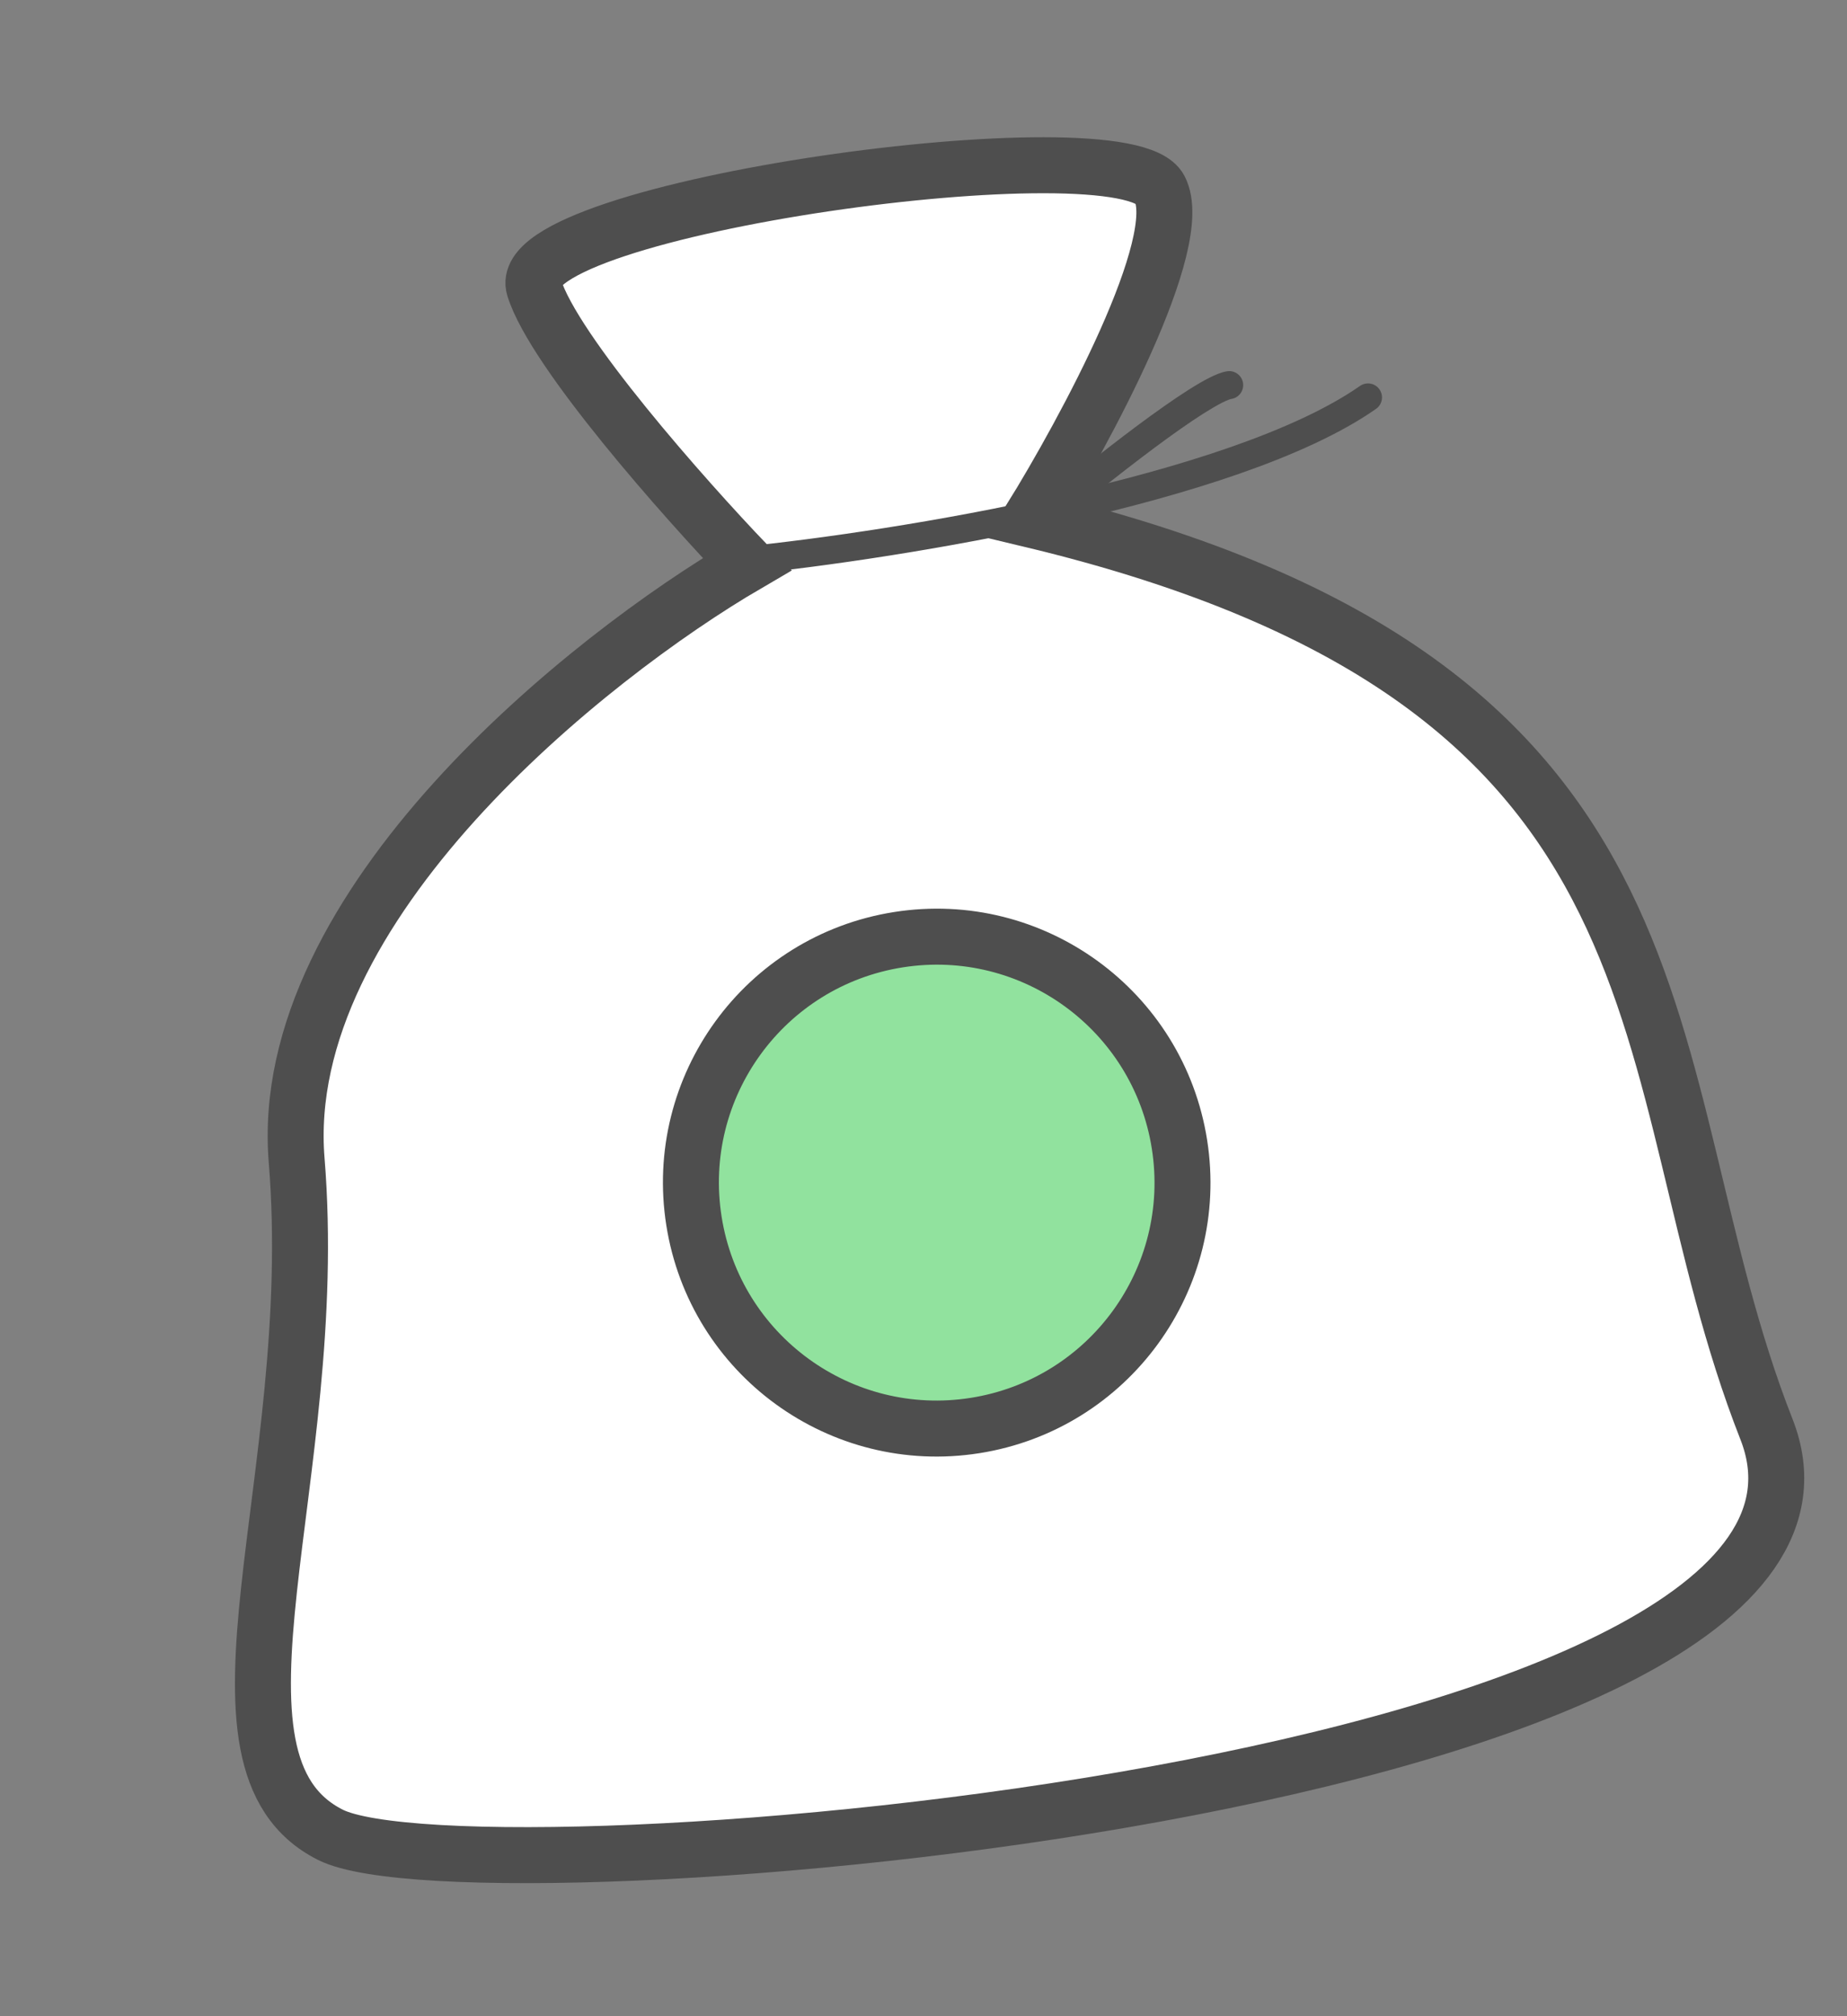 <?xml version="1.0" encoding="UTF-8"?> <svg xmlns="http://www.w3.org/2000/svg" width="33" height="36" viewBox="0 0 33 36" fill="none"><rect x="0" y="0" width="33" height="36" fill="#808080" stroke="none"/> <path d="M20.72 3.373C21.215 4.317 19.385 7.701 18.409 9.275C30.761 12.226 29.036 19.102 31.561 25.519C34.086 31.937 8.485 34.058 5.903 32.761C3.321 31.464 5.763 26.393 5.3 20.715C4.929 16.172 10.511 11.728 13.348 10.073C12.226 8.901 9.895 6.273 9.543 5.136C9.103 3.714 20.102 2.192 20.72 3.373Z" fill="white" stroke="#4E4E4E"></path> <path d="M13.289 10.011C16.011 9.736 22.051 8.768 24.442 7.096" stroke="#4E4E4E" stroke-width="0.5" stroke-linecap="round"></path> <path d="M22.001 7.123C22.137 7.102 22.23 6.974 22.209 6.837C22.187 6.701 22.059 6.608 21.923 6.629L22.001 7.123ZM18.826 9.421C19.274 9.047 19.975 8.481 20.622 7.999C20.945 7.759 21.252 7.542 21.506 7.381C21.633 7.301 21.743 7.237 21.833 7.191C21.928 7.143 21.982 7.126 22.001 7.123L21.923 6.629C21.823 6.645 21.712 6.693 21.608 6.745C21.498 6.8 21.372 6.874 21.238 6.959C20.97 7.129 20.651 7.354 20.323 7.598C19.666 8.087 18.958 8.659 18.506 9.038L18.826 9.421Z" fill="#4E4E4E"></path> <circle cx="16.736" cy="21.116" r="4.391" transform="rotate(-8.962 16.736 21.116)" fill="#91E29E" stroke="#4E4E4E"></circle> </svg> 